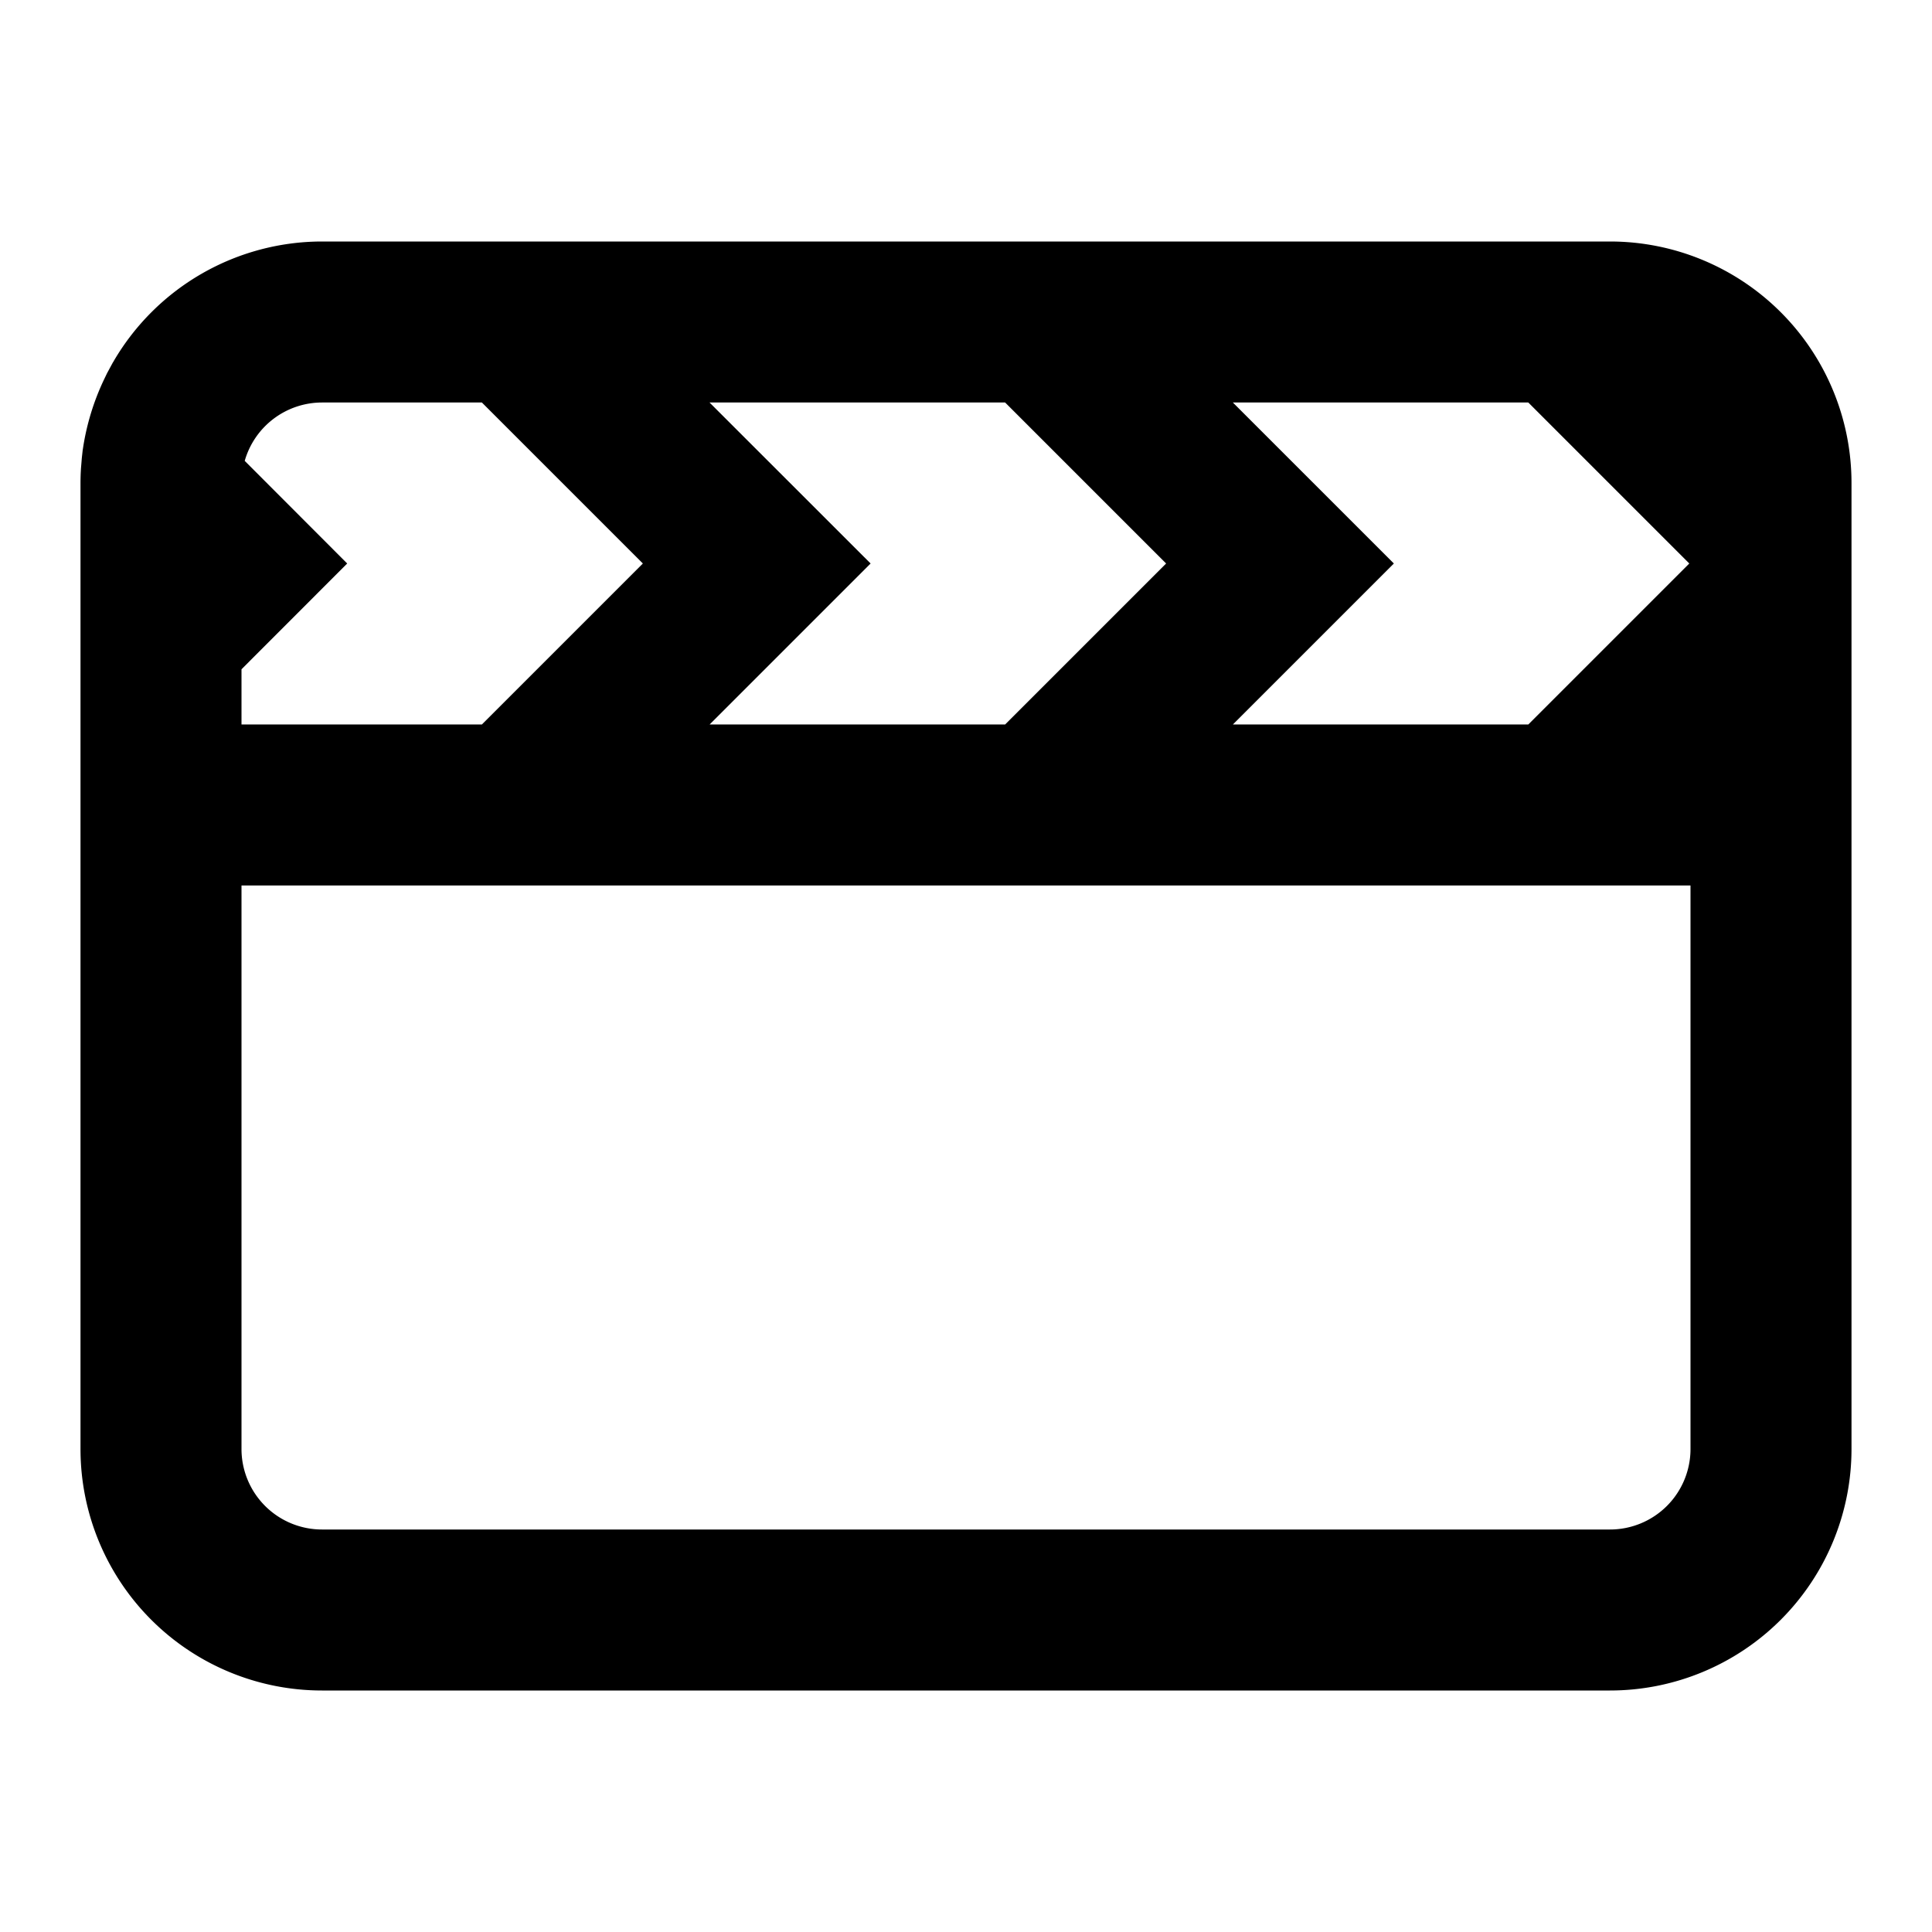 <svg xmlns="http://www.w3.org/2000/svg" fill="currentColor" height="24" viewBox="0 0 24 24" width="24"><path d="M20 3H4a3 3 0 00-2.587 1.485l-.001.003-.01.015-.072.133-.037.077a3.046 3.046 0 00-.264.869l-.002.011-.011.1-.005.063-.005.06A3.004 3.004 0 001 6v12a3 3 0 003 3h16a3 3 0 003-3V6a3 3 0 00-3-3ZM4 5h1.986l2 2-2 2H3v-.686L4.313 7 3.04 5.725A1 1 0 014 5Zm13.315 2-2-2h3.67l2 2-2 2h-3.67l2-2Zm-6.5 0L8.814 5h3.672l2 2-2 2H8.815l2-2ZM3 18v-7h18v7a1 1 0 01-1 1H4a1 1 0 01-1-1Z"/></svg>